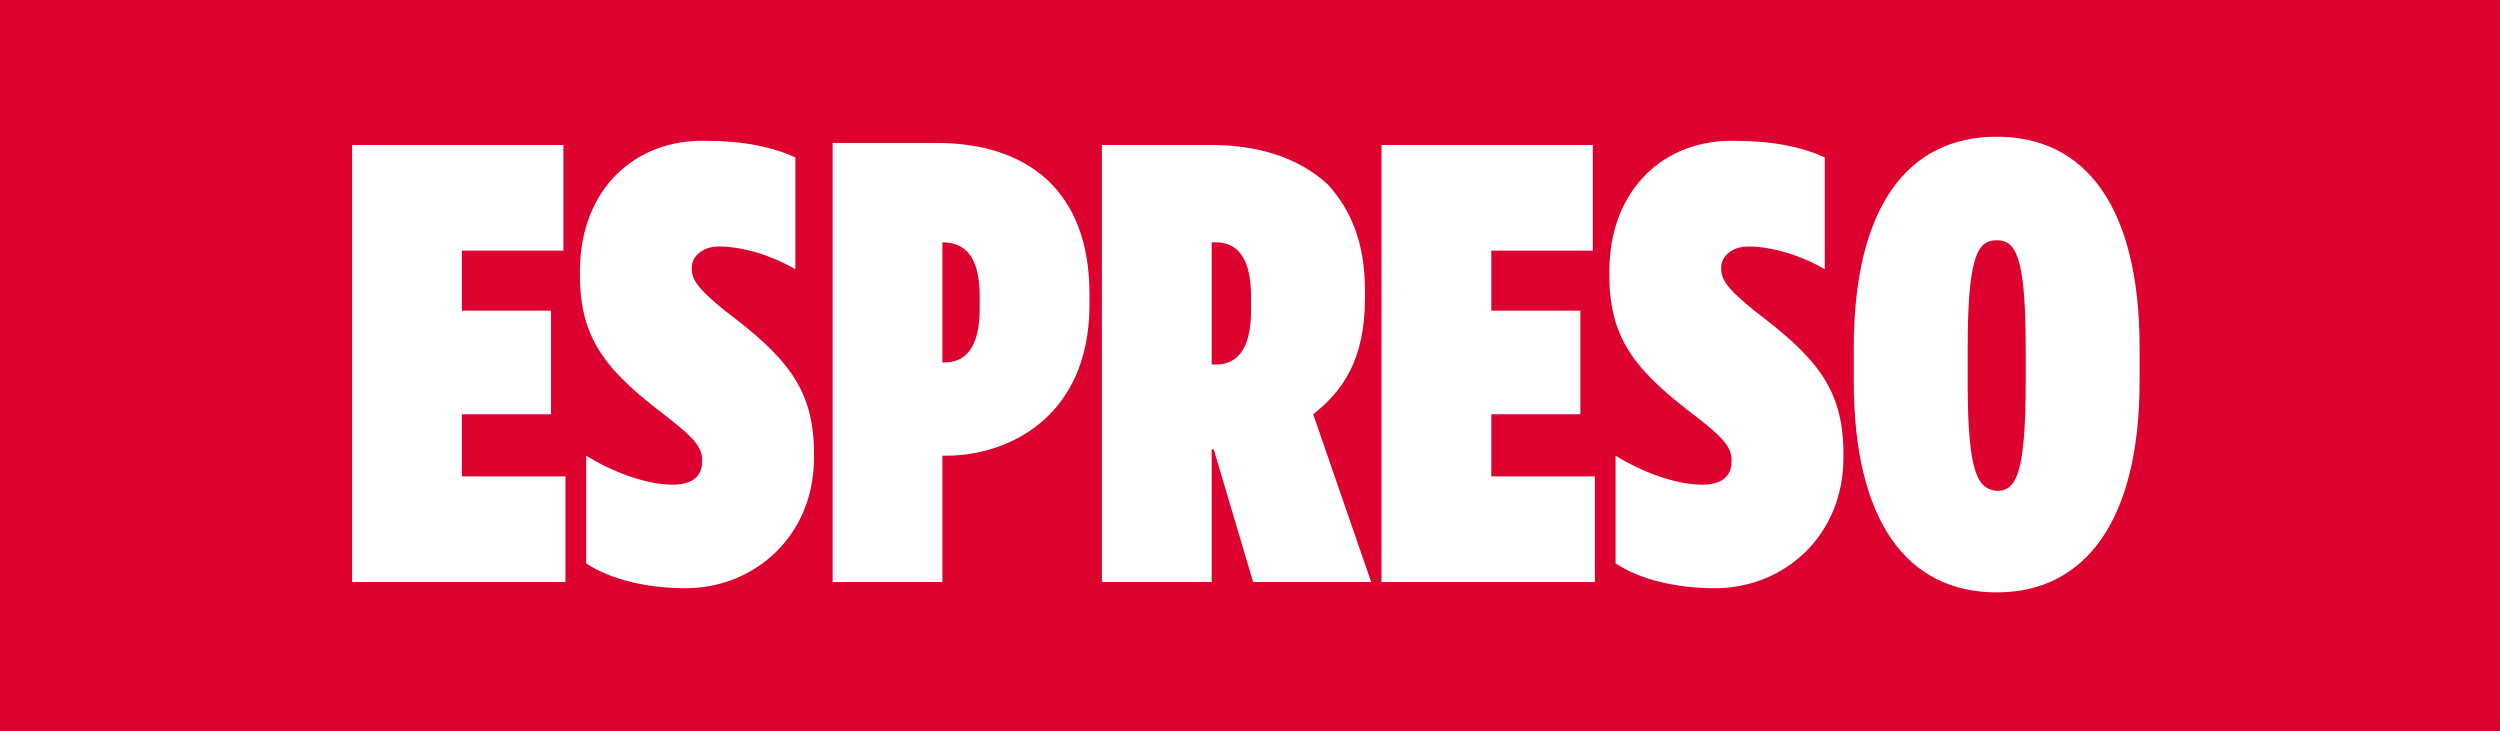 <?xml version="1.0" encoding="utf-8"?>
<!-- Generator: Adobe Illustrator 28.2.0, SVG Export Plug-In . SVG Version: 6.00 Build 0)  -->
<svg version="1.1" id="Layer_1" xmlns="http://www.w3.org/2000/svg" xmlns:xlink="http://www.w3.org/1999/xlink" x="0px" y="0px"
	 viewBox="0 0 120.7 35.3" style="enable-background:new 0 0 120.7 35.3;" xml:space="preserve">
<style type="text/css">
	.st0{fill:#DD0130;}
	.st1{fill:#FFFFFF;}
</style>
<rect y="-0.1" class="st0" width="120.7" height="35.4"/>
<path class="st1" d="M17,7v21.1h10.3V23h-5v-3h4.3V15h-4.3v-2.9h4.9V7H17z"/>
<path class="st1" d="M28,13.1v0.2c0,3.2,1.4,4.7,4.3,6.9c1,0.8,1.6,1.3,1.6,2v0.1c0,0.7-0.5,1.1-1.4,1.1c-1.3,0-2.9-0.6-4.2-1.4v5.2
	c1.2,0.8,3,1.2,4.8,1.2c3.3,0,6.2-2.5,6.2-6.3v-0.2c0-3.2-1.4-4.7-4.3-6.9c-1.1-0.9-1.6-1.4-1.6-2v-0.1c0-0.5,0.5-1,1.3-1
	c1.1,0,2.5,0.4,3.7,1.1V7.6c-1.1-0.5-2.5-0.8-4.3-0.8C30.7,6.7,28,9.1,28,13.1z"/>
<path class="st1" d="M40.2,7v21.1h5.3v-6.1h0.2c2.9,0,6.9-1.8,6.9-7.3v-0.5c0-5-3-7.3-7.4-7.3H40.2z M45.5,11.7L45.5,11.7
	c1.1,0,1.8,0.7,1.8,2.6v0.6c0,1.9-0.7,2.6-1.7,2.6h-0.1V11.7z"/>
<path class="st1" d="M53.2,7v21.1h5.3v-6.4h0.1l1.9,6.4h5.7L63.4,20c1.4-1.1,2.5-2.6,2.5-5.6V14c0-2.3-0.7-3.9-1.8-5.1
	C62.7,7.6,60.7,7,58.5,7H53.2z M58.5,11.7h0.2c1,0,1.7,0.7,1.7,2.6v0.7c0,1.9-0.7,2.6-1.7,2.6h-0.2V11.7z"/>
<path class="st1" d="M66.7,7v21.1H77V23h-5v-3h4.3V15h-4.3v-2.9h4.9V7H66.7z"/>
<path class="st1" d="M77.7,13.1v0.2c0,3.2,1.4,4.7,4.3,6.9c1,0.8,1.6,1.3,1.6,2v0.1c0,0.7-0.5,1.1-1.4,1.1c-1.3,0-2.9-0.6-4.2-1.4
	v5.2c1.2,0.8,3,1.2,4.8,1.2c3.3,0,6.2-2.5,6.2-6.3v-0.2c0-3.2-1.4-4.7-4.3-6.9c-1.1-0.9-1.6-1.4-1.6-2v-0.1c0-0.5,0.5-1,1.3-1
	c1.1,0,2.5,0.4,3.7,1.1V7.6c-1.1-0.5-2.5-0.8-4.3-0.8C80.4,6.7,77.7,9.1,77.7,13.1z"/>
<path class="st1" d="M89.5,16.8v1.6c0,6.8,2.6,10.2,6.9,10.2c4.3,0,6.9-3.5,6.9-10.2v-1.6c0-6.8-2.6-10.2-6.9-10.2
	C92.1,6.6,89.5,10,89.5,16.8z M95,18.5v-1.7c0-4.5,0.5-5.2,1.4-5.2c0.9,0,1.4,0.7,1.4,5.2v1.7c0,4.5-0.5,5.2-1.4,5.2
	C95.5,23.6,95,22.9,95,18.5z"/>
</svg>
